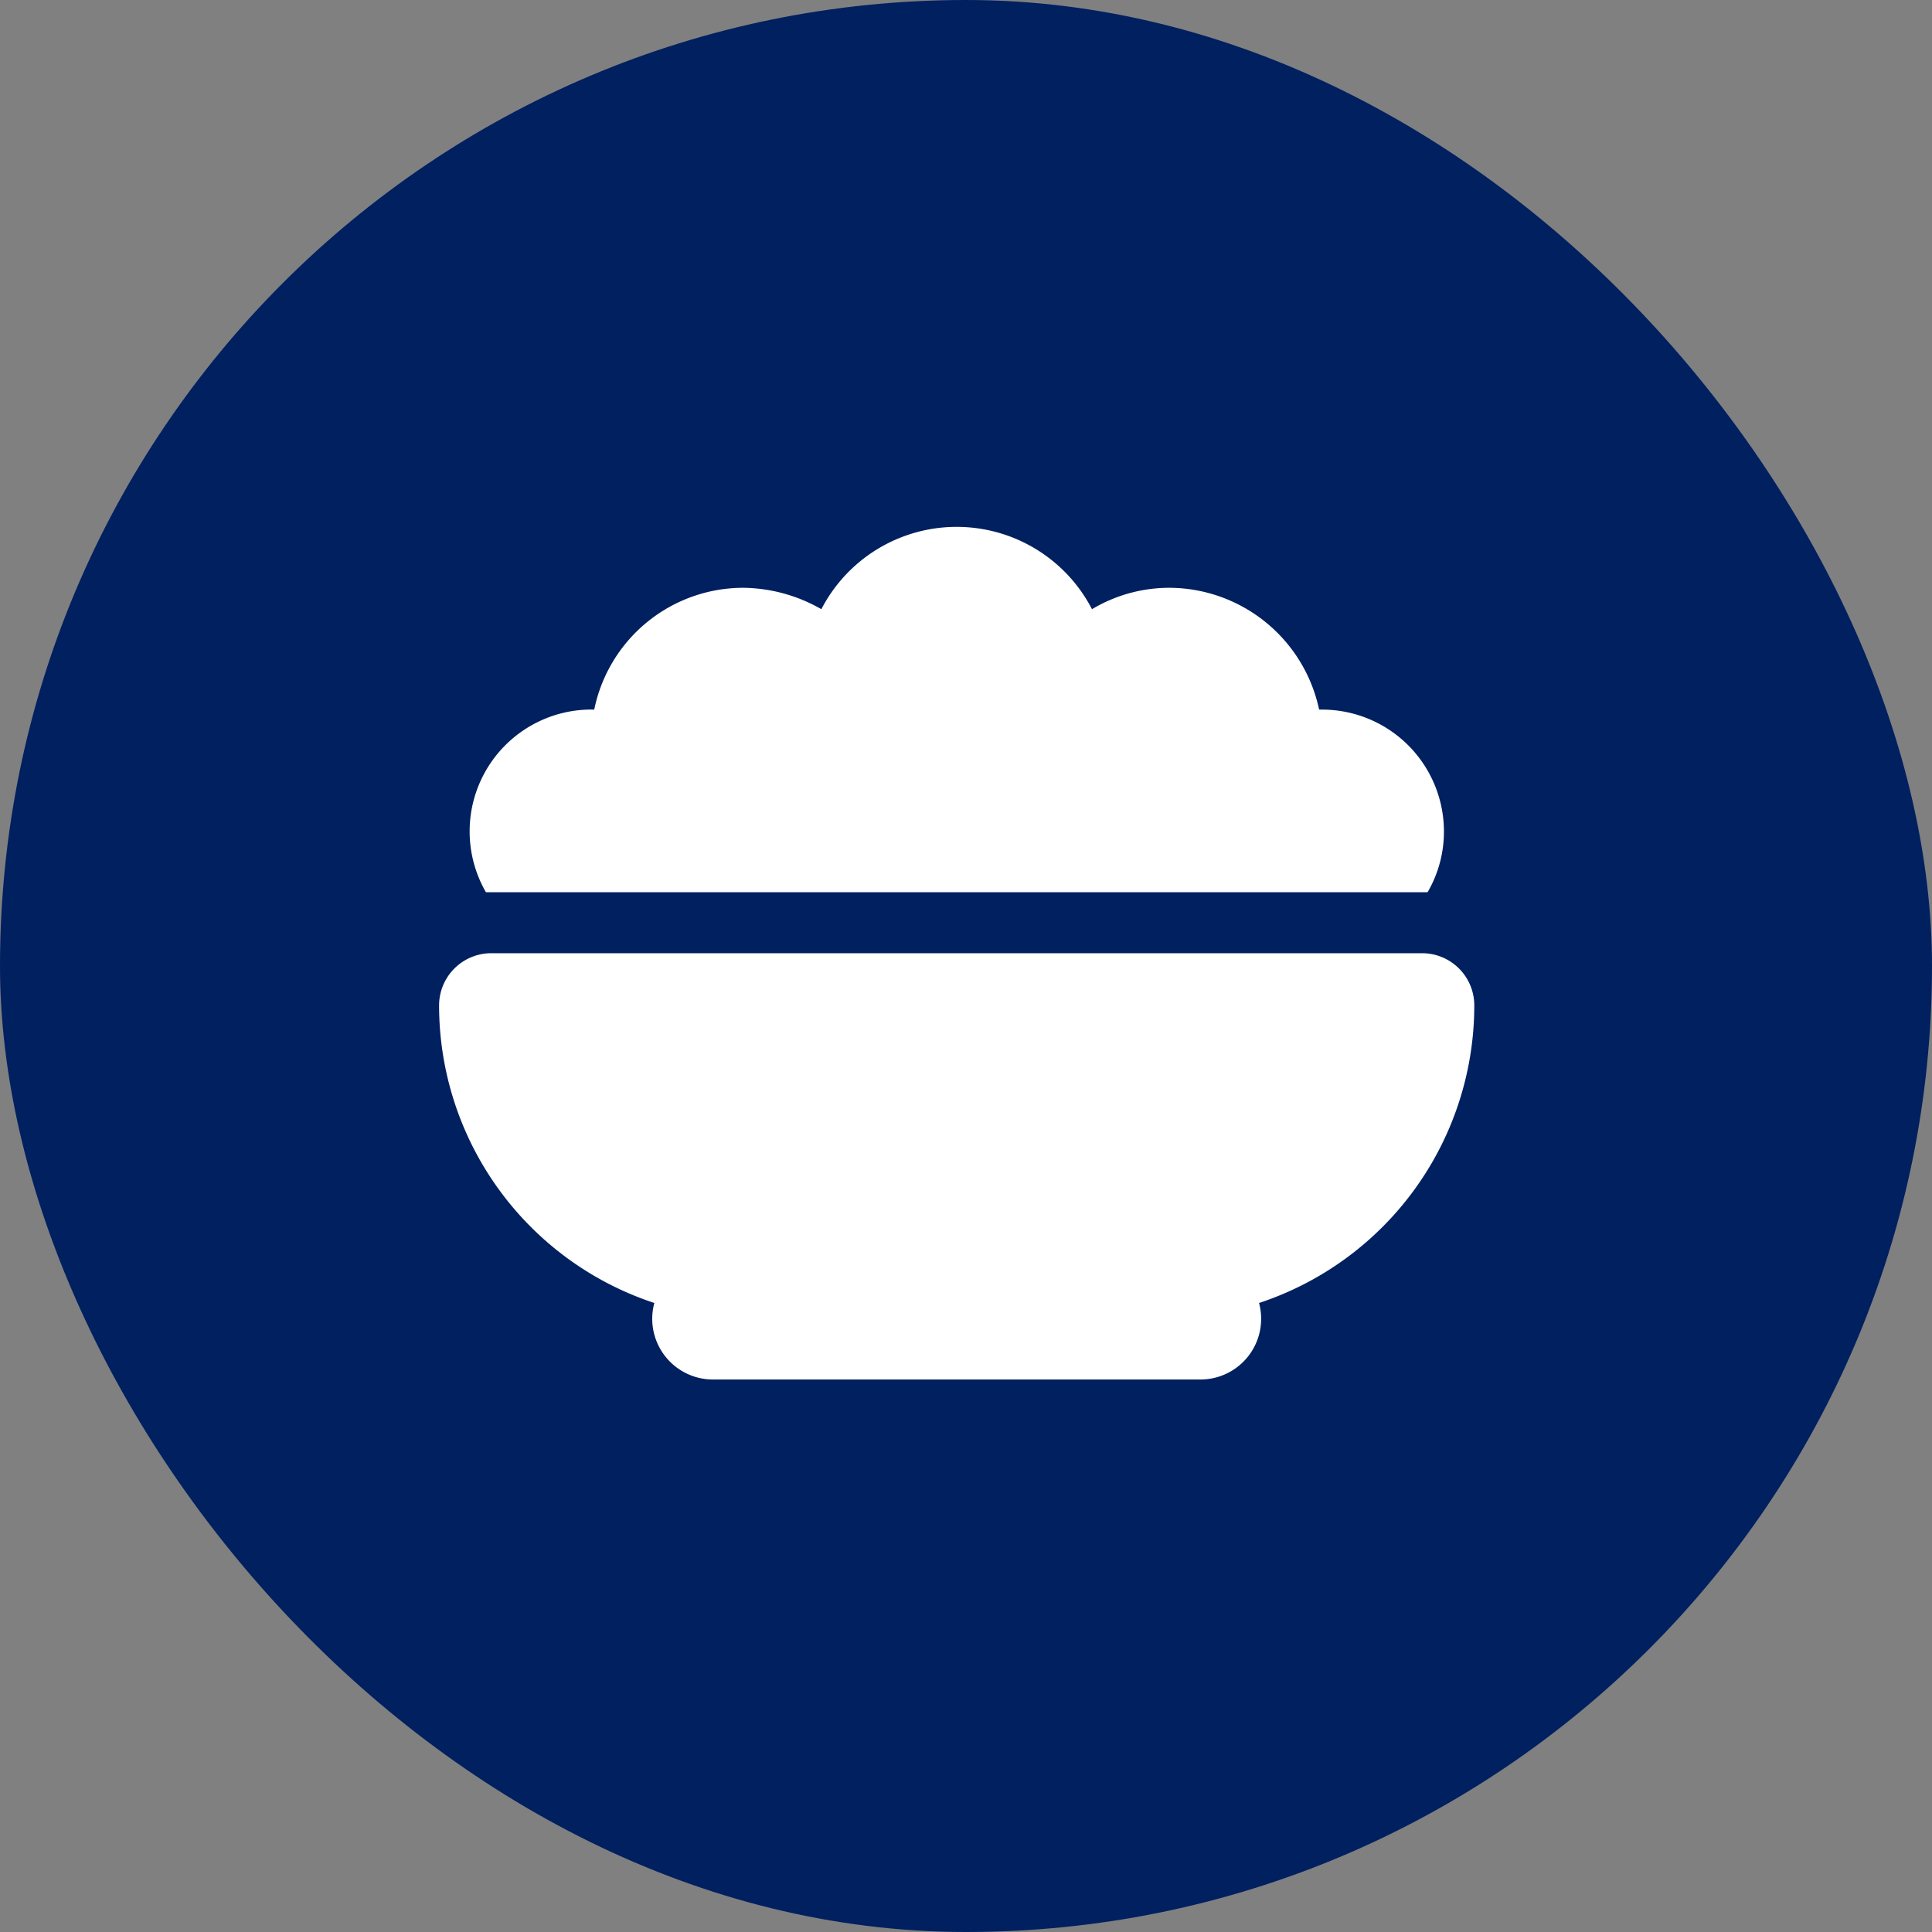 <svg xmlns="http://www.w3.org/2000/svg" width="66" height="66" viewBox="0 0 66 66">
  <rect x="0" y="0" width="66" height="66" fill="#808080" stroke="none"/>
  <g id="food" transform="translate(-1776 -1121)">
    <rect id="Rectangle_232" data-name="Rectangle 232" width="66" height="66" rx="33" transform="translate(1776 1121)" fill="#002060"/>
    <path id="bowl-food-solid" d="M21.2,38.241h.1a5.2,5.2,0,0,1,5.1-4.161,5.475,5.475,0,0,1,2.659.731,5.205,5.205,0,0,1,9.245,0,5.146,5.146,0,0,1,2.659-.731,5.251,5.251,0,0,1,5.1,4.161h.1A4.165,4.165,0,0,1,50.327,42.4a4.1,4.1,0,0,1-.559,2.08H17.6a4.162,4.162,0,0,1,3.6-6.241ZM16,48.344a1.784,1.784,0,0,1,1.783-1.781h31.8a1.784,1.784,0,0,1,1.781,1.781,10.706,10.706,0,0,1-7.353,10.168,2.074,2.074,0,0,1-2.009,2.614H25.362a2.074,2.074,0,0,1-2.009-2.614A10.706,10.706,0,0,1,16,48.344Z" transform="translate(1775 1107)" fill="#fff"/>
  </g>
</svg>
